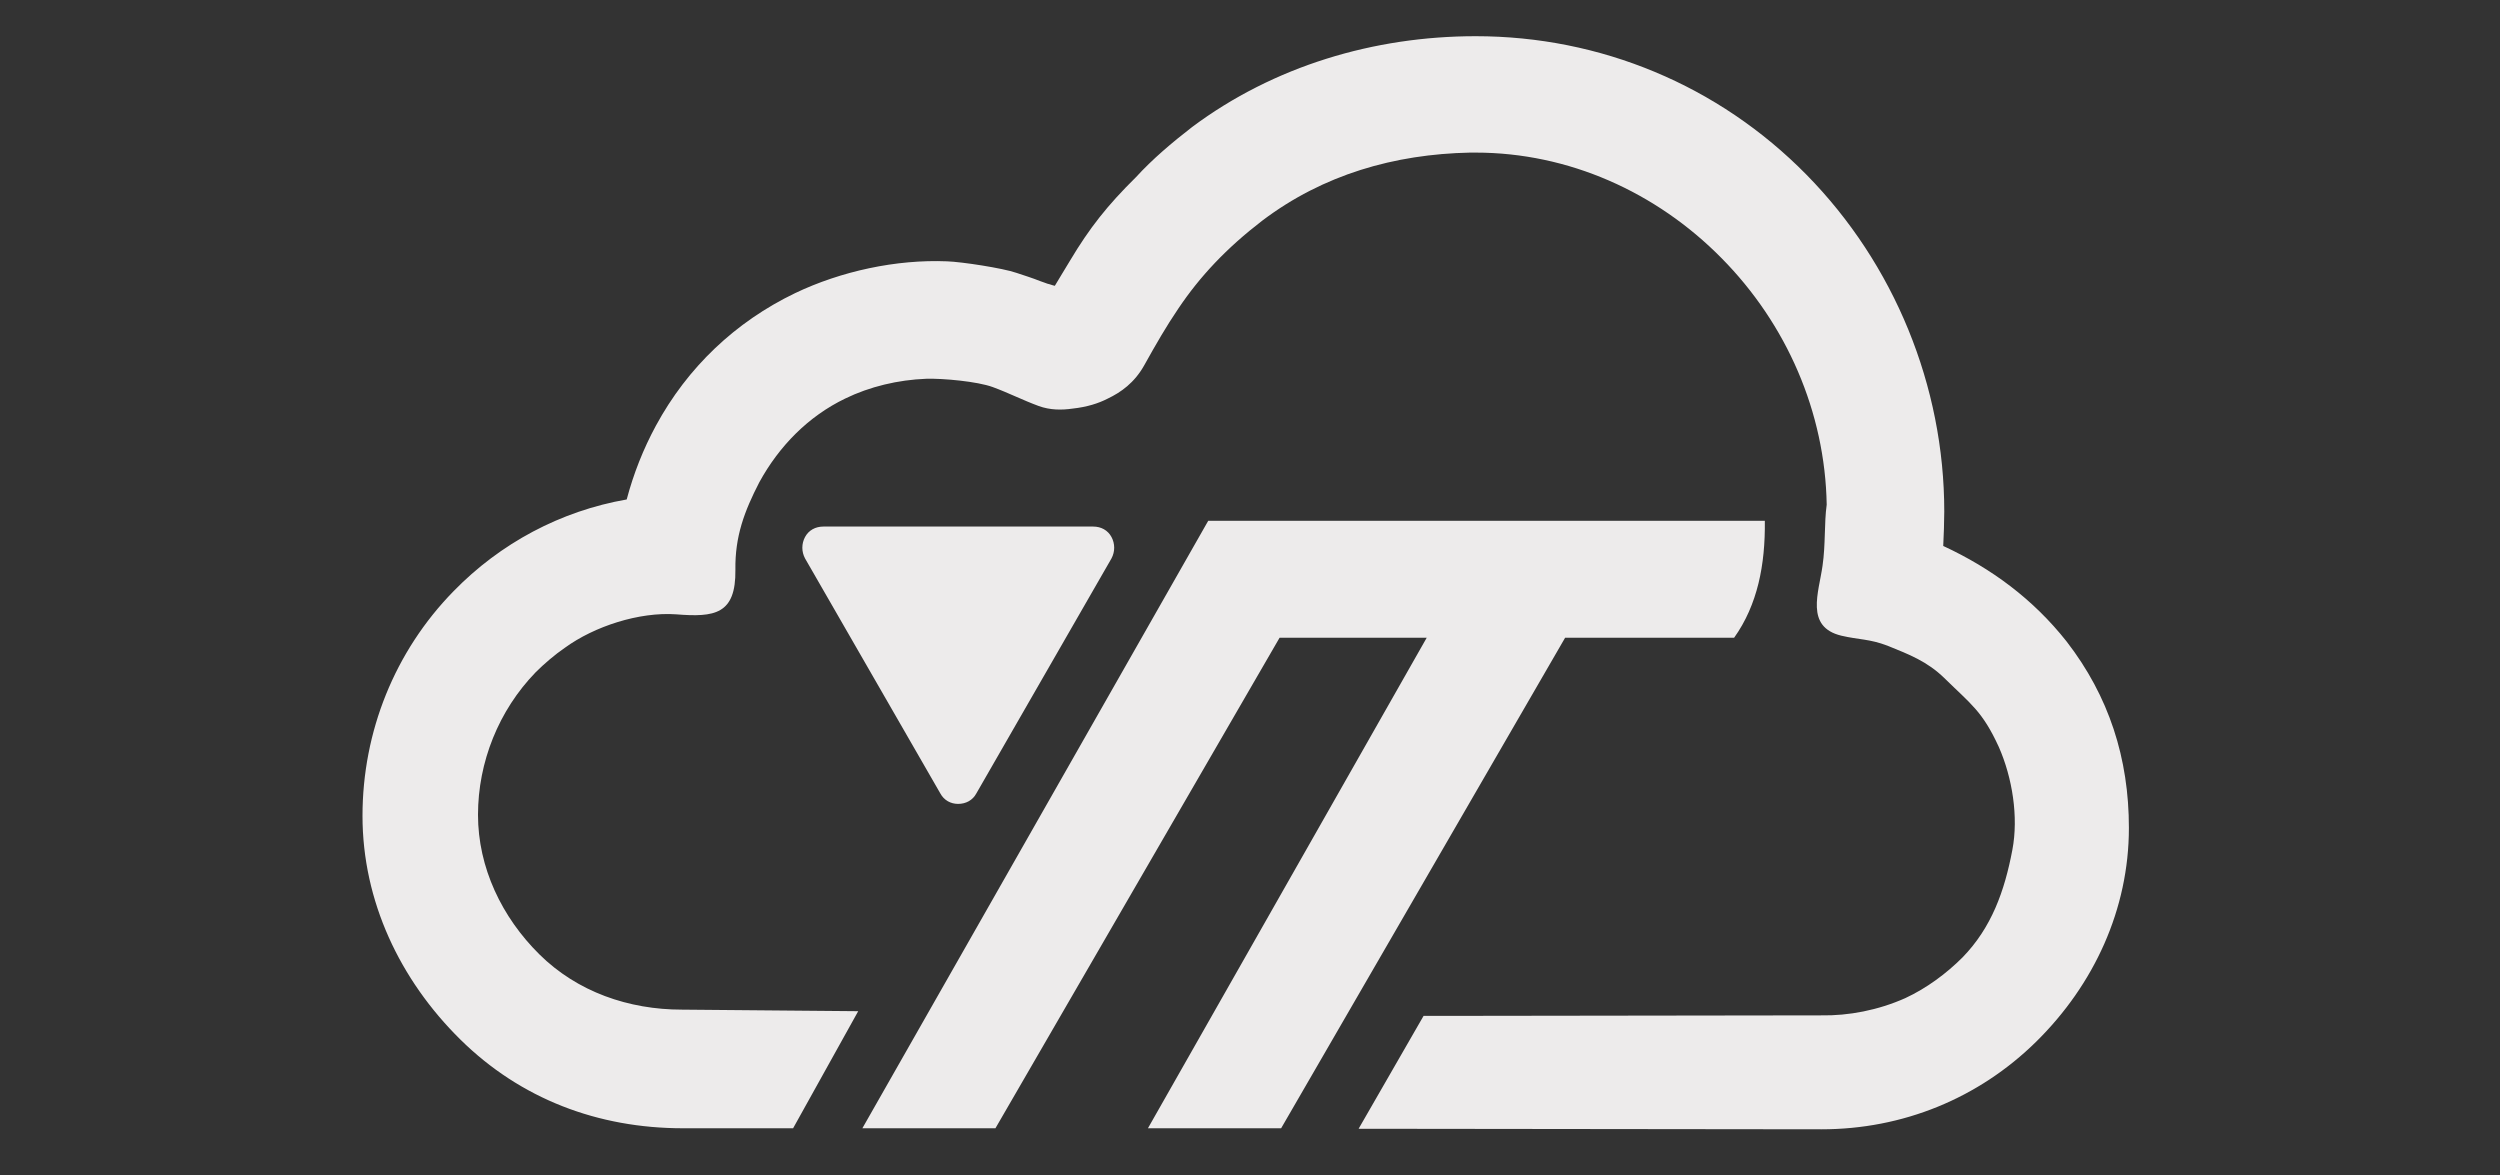 <svg version="1.0" preserveAspectRatio="xMidYMid meet" height="47" viewBox="0 0 75 35.25" zoomAndPan="magnify" width="100" xmlns:xlink="http://www.w3.org/1999/xlink" xmlns="http://www.w3.org/2000/svg"><rect x="0" y="0" width="75" height="35.25" fill="#333333" stroke="none"/><path fill-rule="evenodd" fill-opacity="1" d="M 25.871 33.848 L 29.863 33.848 L 38.387 19.133 L 42.801 19.133 L 34.438 33.848 L 38.434 33.848 L 46.953 19.133 L 52.023 19.133 C 52.727 18.148 52.961 16.941 52.945 15.625 L 36.246 15.625 Z M 35.762 3.812 C 38.215 1.98 41.227 1.086 44.27 1.086 C 48.012 1.086 51.555 2.559 54.191 5.238 C 56.828 7.918 58.328 11.582 58.328 15.344 C 58.328 15.656 58.312 16.062 58.297 16.379 C 59.746 17.051 60.996 17.977 61.996 19.242 C 63.273 20.891 63.867 22.754 63.867 24.836 C 63.867 27.281 62.82 29.539 61.09 31.246 C 59.359 32.953 57.078 33.879 54.645 33.879 L 40.758 33.863 L 42.707 30.477 L 43.082 30.477 L 54.629 30.461 C 55.457 30.477 56.348 30.305 57.156 29.945 C 57.797 29.648 58.391 29.207 58.875 28.723 C 59.746 27.828 60.137 26.734 60.371 25.496 C 60.559 24.508 60.371 23.332 59.965 22.41 C 59.469 21.328 59.125 21.125 58.328 20.34 C 57.812 19.84 57.281 19.637 56.625 19.371 C 56.082 19.164 55.77 19.195 55.238 19.07 C 54.145 18.805 54.566 17.77 54.676 16.973 C 54.77 16.328 54.723 15.703 54.801 15.141 C 54.754 12.367 53.598 9.719 51.648 7.746 C 49.684 5.754 47.047 4.578 44.27 4.578 C 44.223 4.578 44.16 4.578 44.098 4.578 C 41.832 4.625 39.695 5.238 37.871 6.617 C 36.793 7.445 35.996 8.293 35.344 9.266 C 34.984 9.797 34.688 10.312 34.328 10.957 C 34.031 11.488 33.625 11.77 33.234 11.957 C 32.953 12.102 32.609 12.211 32.176 12.258 C 31.848 12.305 31.504 12.305 31.16 12.18 C 30.691 12.008 30.254 11.785 29.785 11.613 C 29.32 11.441 28.273 11.348 27.789 11.363 C 26.945 11.395 26.09 11.598 25.355 11.957 C 24.246 12.492 23.375 13.383 22.781 14.465 C 22.328 15.344 22.047 16.094 22.062 17.098 C 22.078 18.43 21.438 18.523 20.285 18.43 C 19.176 18.352 17.832 18.789 16.945 19.434 C 16.648 19.637 16.32 19.918 16.07 20.168 C 14.961 21.312 14.34 22.863 14.34 24.445 C 14.34 26.027 15.055 27.516 16.18 28.629 C 17.32 29.758 18.863 30.289 20.457 30.289 L 25.746 30.336 L 23.793 33.848 L 20.488 33.848 C 17.941 33.848 15.617 32.969 13.809 31.184 C 11.996 29.395 10.875 27.031 10.875 24.477 C 10.875 21.953 11.84 19.543 13.605 17.738 C 15.008 16.297 16.82 15.328 18.801 14.984 C 19.004 14.215 19.301 13.465 19.676 12.773 C 20.625 11.02 22.062 9.656 23.855 8.793 C 25.23 8.137 26.883 7.777 28.414 7.84 C 28.852 7.855 30.082 8.043 30.488 8.184 C 30.723 8.262 30.973 8.34 31.207 8.434 C 31.285 8.465 31.348 8.48 31.426 8.512 C 31.504 8.527 31.566 8.559 31.645 8.574 C 31.801 8.324 31.941 8.074 32.098 7.824 C 32.688 6.836 33.219 6.164 34.078 5.316 C 34.578 4.77 35.156 4.281 35.762 3.812 Z M 28.211 23.805 L 24.152 16.754 C 24.043 16.551 24.043 16.312 24.152 16.109 C 24.262 15.906 24.465 15.797 24.699 15.797 L 32.797 15.797 C 33.031 15.797 33.234 15.906 33.344 16.109 C 33.453 16.312 33.453 16.551 33.344 16.754 L 29.289 23.805 C 29.18 24.008 28.977 24.117 28.742 24.117 C 28.523 24.117 28.32 24.008 28.211 23.805 Z M 28.211 23.805" fill="#edebeb"></path></svg>